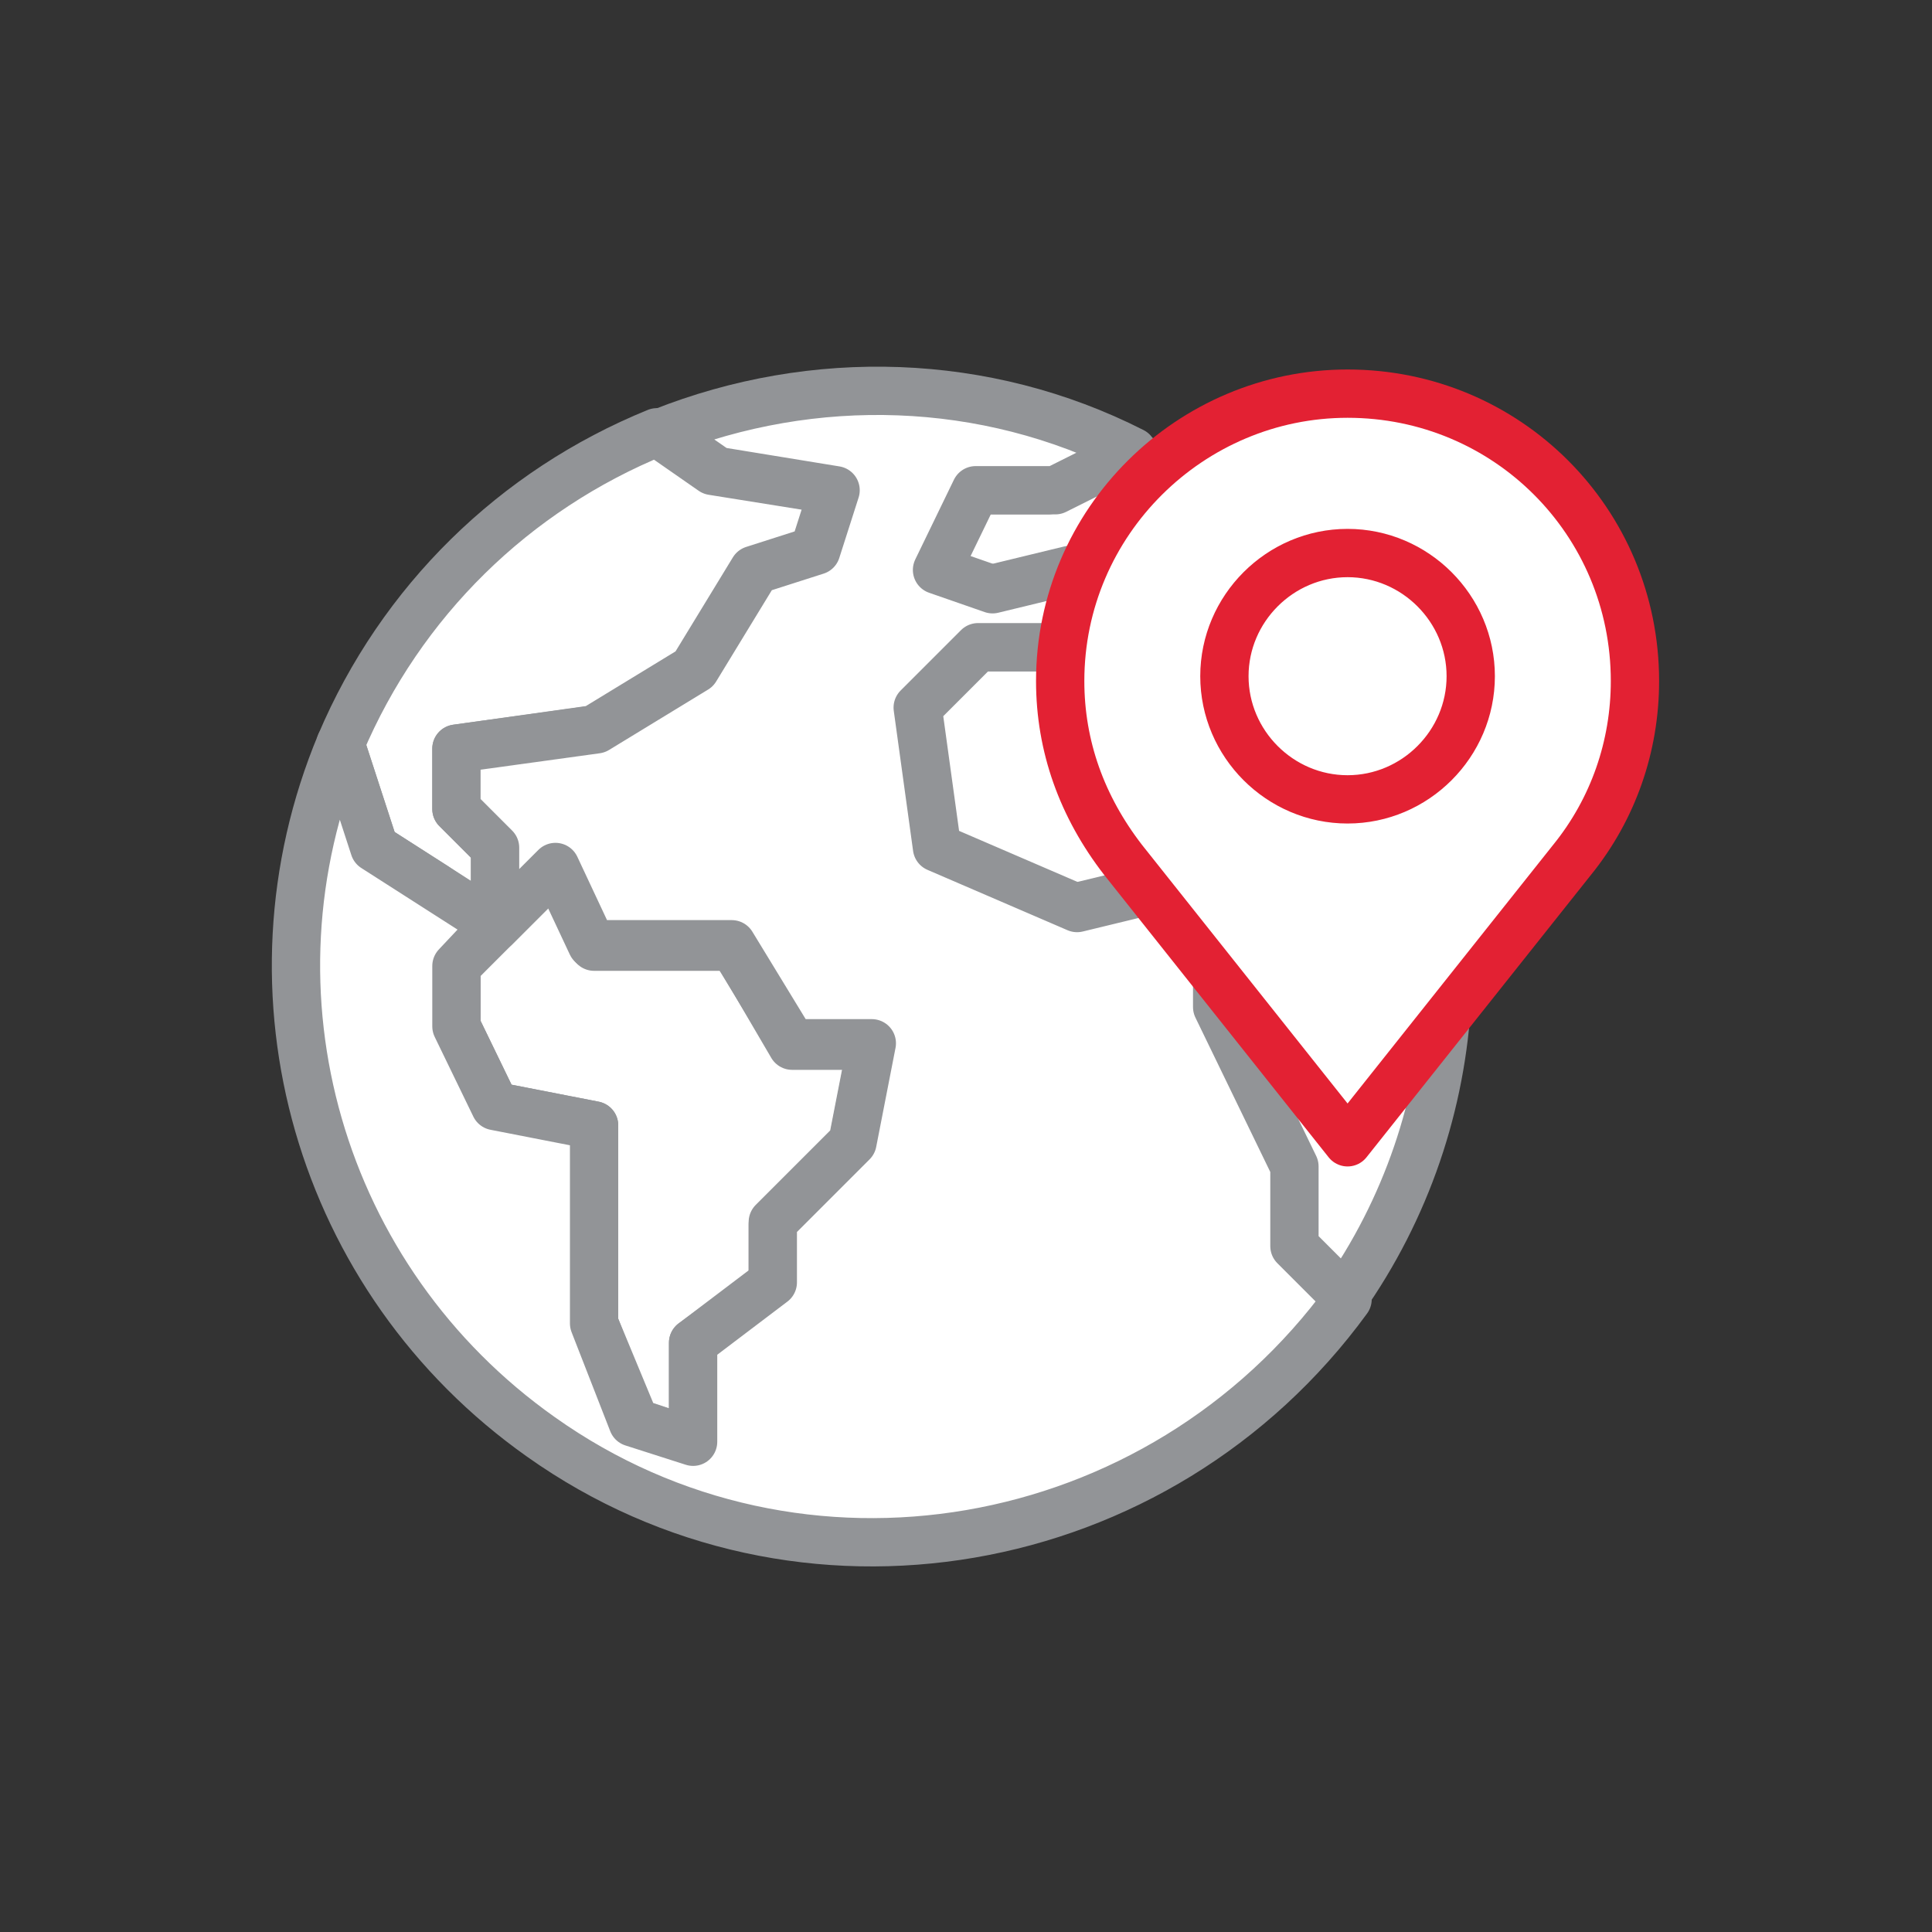 <?xml version="1.0" encoding="utf-8"?>
<!-- Generator: Adobe Illustrator 24.3.0, SVG Export Plug-In . SVG Version: 6.00 Build 0)  -->
<svg version="1.1" id="Layer_1" xmlns="http://www.w3.org/2000/svg" xmlns:xlink="http://www.w3.org/1999/xlink" x="0px" y="0px"
	 viewBox="0 0 80 80" style="enable-background:new 0 0 80 80;" xml:space="preserve">
<rect x="0" y="0" width="80" height="80" fill="#333333" stroke="none"/>
<style type="text/css">
	.st0{fill:#FFFFFF;stroke:#929497;stroke-width:2;stroke-linecap:round;stroke-linejoin:round;stroke-miterlimit:10;}
	.st1{fill:#FFFFFF;}
	.st2{fill:#FFFFFF;stroke:#E32133;stroke-width:2;stroke-linecap:round;stroke-linejoin:round;stroke-miterlimit:10;}
</style>
<g>
	<g>
		<path class="st0" d="M53.4,23.6l-2.5,1.6l-4.1-0.8l-2.5-0.8l-3.3,0.8l-2.5-0.8l1.6-3.3h3.3l3.2-1.6C49.2,19.9,51.5,21.6,53.4,23.6
			z"/>
		<path class="st0" d="M34.5,20.3l-0.8,2.5l-2.5,0.8l-2.5,4.1l-4.1,2.5L18.9,31v2.5l1.6,1.6v3.3L18,36.7l-2.5-1.6l-1.4-4.3
			c2.5-5.9,7.2-10.5,13.1-12.9l2.3,1.6L34.5,20.3z"/>
		<polygon class="st0" points="36.1,43.3 35.3,47.4 32,50.7 32,53.2 28.7,55.6 28.7,59.7 26.3,58.9 24.6,54.8 24.6,46.6 20.5,45.8 
			18.9,42.5 18.9,40 20.5,38.4 23,35.9 24.6,39.2 30.4,39.2 32.8,43.3 		"/>
		<path class="st0" d="M56.9,28.4c4.5,8,4,17.9-1.3,25.4l-2.2-2.2v-3.3l-1.6-3.3l-1.6-3.3v-3.3l-2.5-1.6l-3.3,0.8l-5.8-2.5l-0.8-5.8
			l2.5-2.5h4.9l1.6,2.5l4.9,0.8l4.9-1.6L56.9,28.4z"/>
	</g>
	<path class="st0" d="M41.1,24.4l3.3-0.8l2.5,0.8l4.1,0.8l2.5-1.6c1.4,1.4,2.6,3.1,3.5,4.8l-0.2,0.1l-4.9,1.6l-4.9-0.8l-1.6-2.5
		h-4.9l-2.5,2.5l0.8,5.8l5.8,2.5l3.3-0.8l2.5,1.6v3.3l1.6,3.3l1.6,3.3v3.3l2.2,2.2C48,64.5,33.1,67.1,22.4,59.5
		C13.2,53,9.8,41.1,14.1,30.8l1.4,4.3l2.5,1.6l2.5,1.6L18.9,40v2.5l1.6,3.3l4.1,0.8v8.2l1.6,4.1l2.5,0.8v-4.1l3.3-2.5v-2.5l3.3-3.3
		l0.8-4.1h-3.3l-2.5-4.1h-5.8L23,35.9l-2.5,2.5v-3.3l-1.6-1.6V31l5.8-0.8l4.1-2.5l2.5-4.1l2.5-0.8l0.8-2.5l-4.9-0.8l-2.3-1.6
		c6.3-2.5,13.4-2.3,19.5,0.8l-3.2,1.6h-3.3l-1.6,3.3L41.1,24.4z"/>
	<g>
		<path class="st1" d="M55.8,22.9c2.8,0,5.1,2.3,5.1,5.1c0,2.8-2.3,5.1-5.1,5.1s-5.1-2.3-5.1-5.1C50.8,25.2,53,22.9,55.8,22.9
			L55.8,22.9"/>
		<path class="st2" d="M55.8,16.3c-6.5,0-11.9,5.3-11.9,11.9c0,2.7,0.9,5.2,2.6,7.4l9.3,11.7l9.3-11.7c1.7-2.1,2.6-4.7,2.6-7.4
			C67.7,21.6,62.4,16.3,55.8,16.3z M55.8,33.1c-2.8,0-5.1-2.3-5.1-5.1c0-2.8,2.3-5.1,5.1-5.1v0c2.8,0,5.1,2.3,5.1,5.1
			C60.9,30.8,58.6,33.1,55.8,33.1z"/>
	</g>
</g>
</svg>
